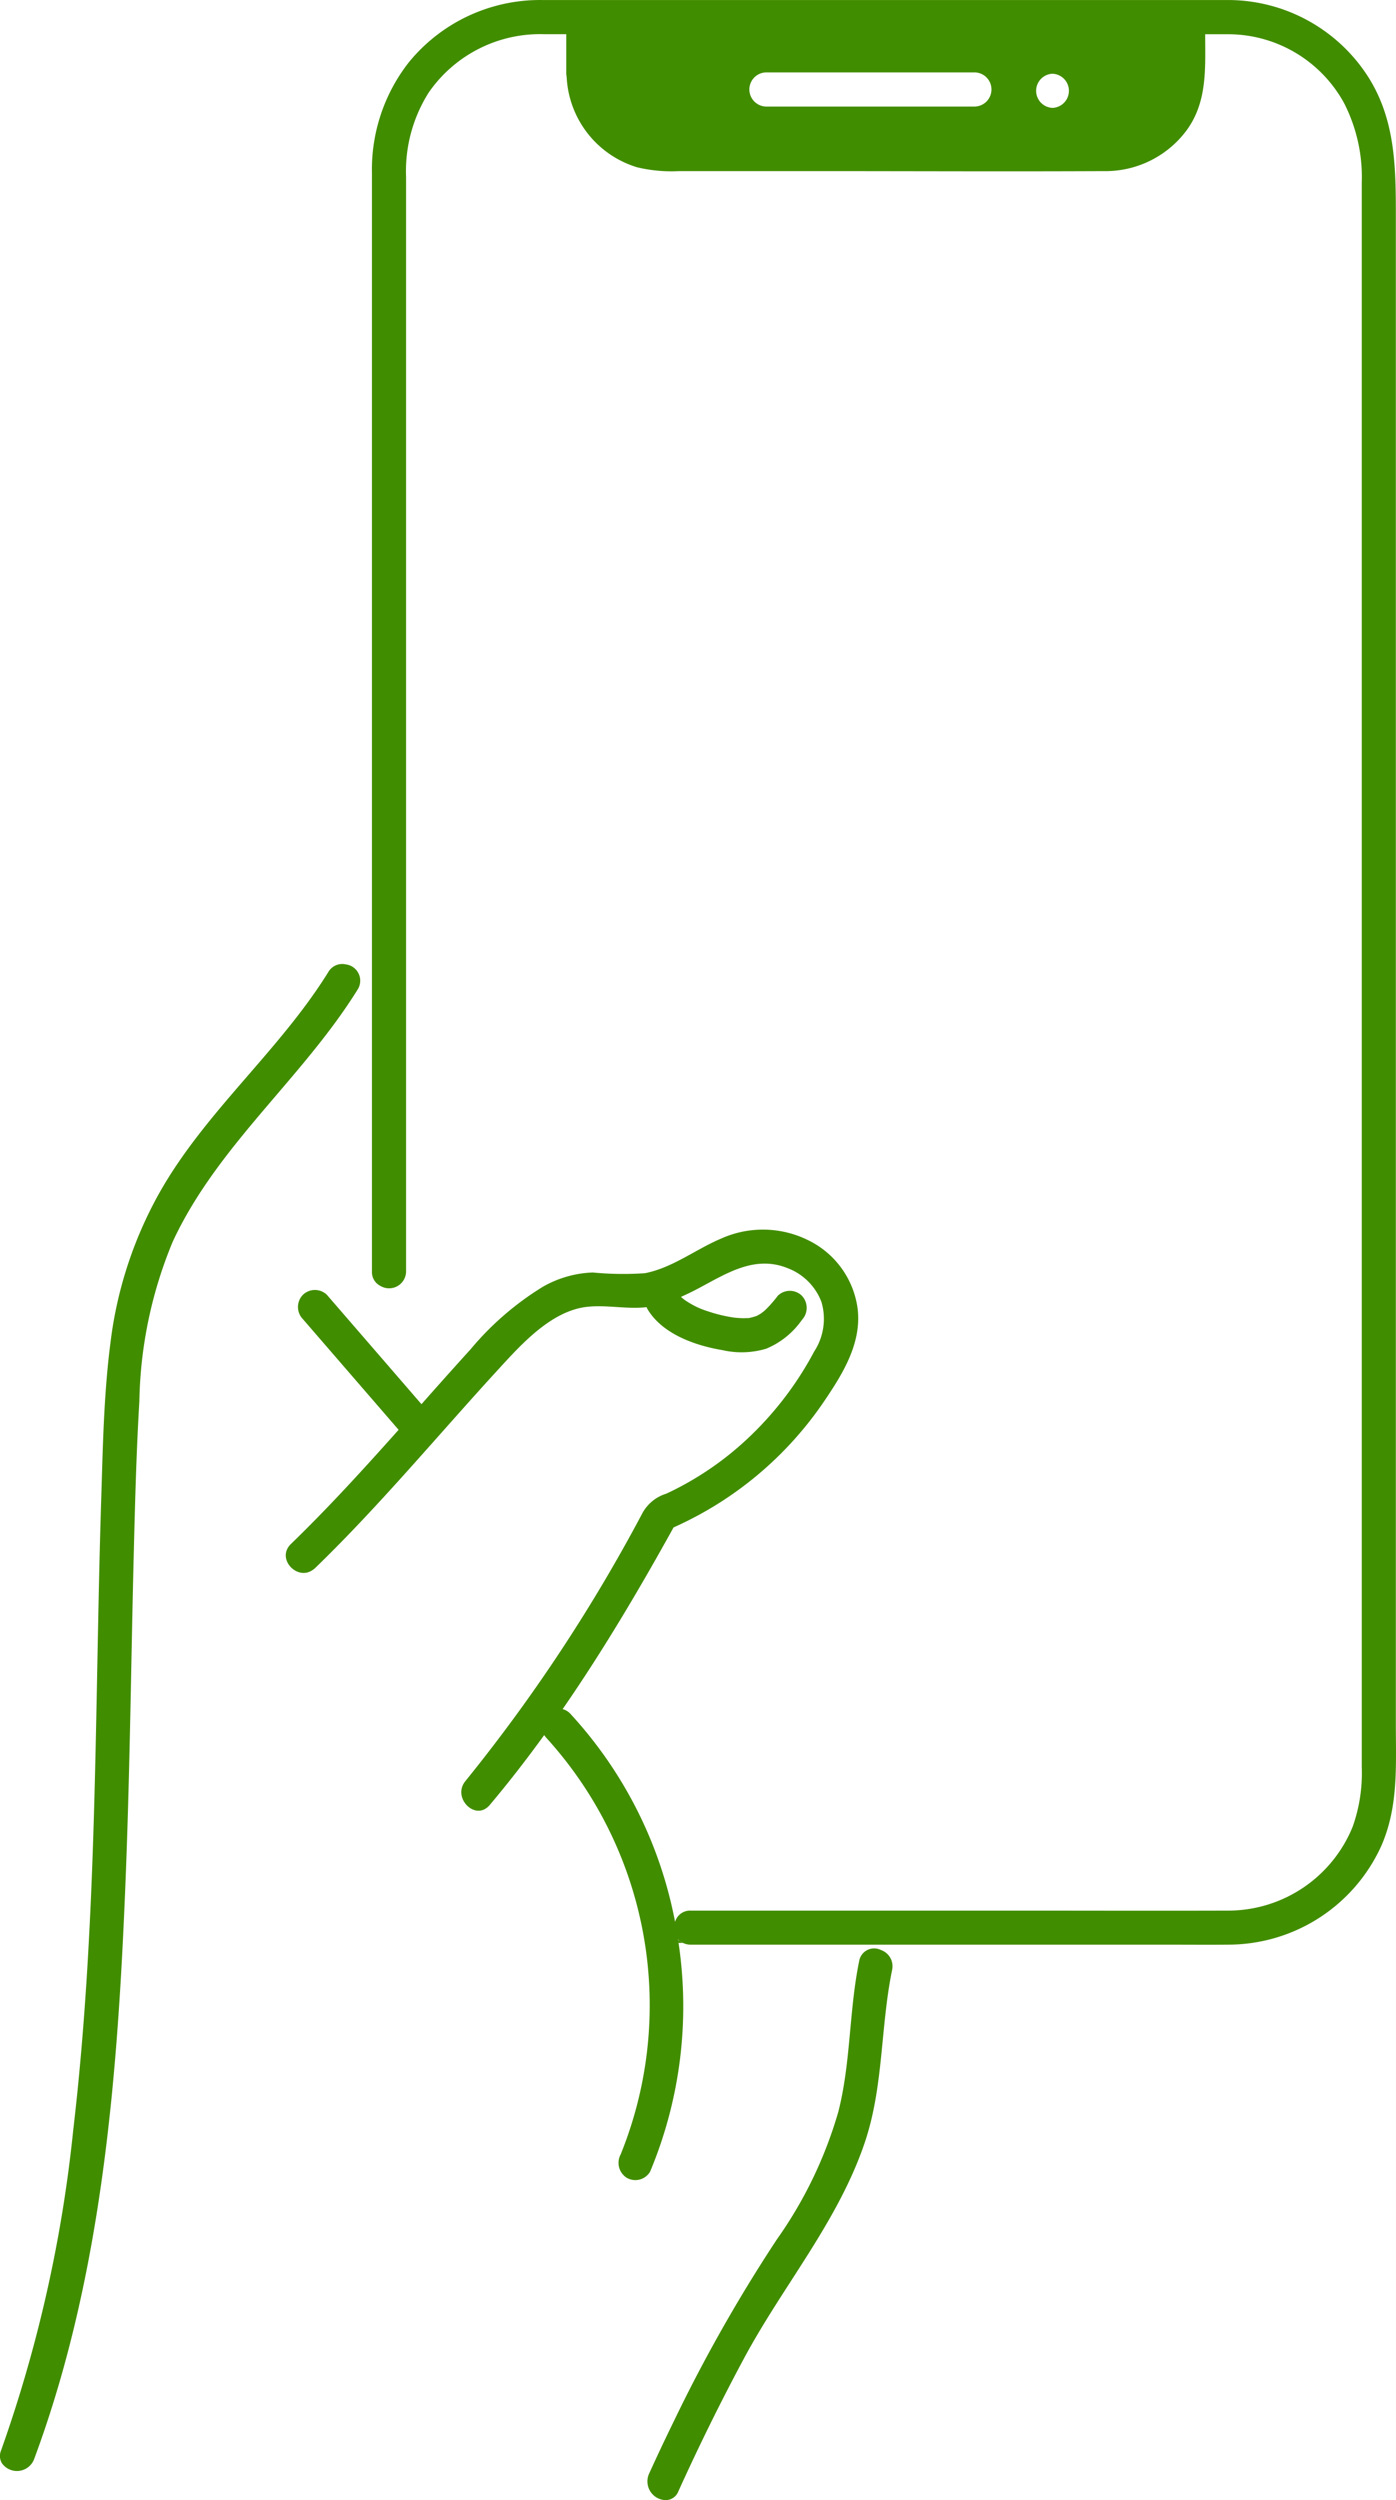 <svg xmlns="http://www.w3.org/2000/svg" width="98.75" height="176.777" viewBox="0 0 98.75 176.777">
  <g id="グループ_411" data-name="グループ 411" transform="translate(310.526 -37.259)">
    <path id="パス_962" data-name="パス 962" d="M-250.917,207.636c.014.089.019.18.032.27h.31A1.052,1.052,0,0,1-250.917,207.636Z" transform="translate(-11.641 -33.273)" fill="#418d00"/>
    <path id="パス_963" data-name="パス 963" d="M-286.072,121.987l-1.132,1.441,1.132-1.441a1.136,1.136,0,0,0-1.23.543c-3.486,5.616-8.733,9.883-11.973,15.656a28.754,28.754,0,0,0-3.437,10.552c-.477,3.681-.539,7.417-.656,11.122-.468,14.857-.244,29.782-1.98,44.568a97.219,97.219,0,0,1-5.1,22.627,1.01,1.01,0,0,0,.044.888l.734-1.9-.734,1.9a1.3,1.3,0,0,0,2.283-.246c4.928-13.235,5.97-27.684,6.506-41.678.283-7.394.364-14.794.547-22.19.091-3.649.184-7.3.4-10.947a30.689,30.689,0,0,1,2.366-11.3c3.165-6.8,9.166-11.519,13.085-17.832A1.162,1.162,0,0,0-286.072,121.987Z" transform="translate(0 -16.542)" fill="#418d00"/>
    <path id="パス_964" data-name="パス 964" d="M-237.1,208.572v0a1.072,1.072,0,0,0-1.537.768c-.727,3.525-.585,7.183-1.479,10.674a29.98,29.98,0,0,1-4.34,9.01,109.863,109.863,0,0,0-7.311,12.9c-.6,1.228-1.183,2.459-1.746,3.7a1.326,1.326,0,0,0,1.178,1.844l.59-1.659-.59,1.659a.965.965,0,0,0,.907-.626c1.444-3.185,2.994-6.33,4.648-9.41,2.756-5.134,6.657-9.681,8.538-15.254,1.335-3.956,1.1-8.151,1.933-12.2A1.215,1.215,0,0,0-237.1,208.572Z" transform="translate(-11.11 -33.437)" fill="#418d00"/>
    <path id="パス_965" data-name="パス 965" d="M-206.88,159.152V52.669c0-3.682-.008-7.269-2.282-10.457a11.782,11.782,0,0,0-9.669-4.951c-1.463,0-2.925,0-4.387,0h-39.31q-2.357,0-4.716,0a11.973,11.973,0,0,0-9.478,4.432,12.292,12.292,0,0,0-2.586,7.811v77.659a1.091,1.091,0,0,0,.624,1.031,1.2,1.2,0,0,0,1.79-1.031V49.784a10.4,10.4,0,0,1,1.606-5.989,9.583,9.583,0,0,1,8.16-4.119h1.566V42.42a1.351,1.351,0,0,0,.028.275,7.026,7.026,0,0,0,4.98,6.391,10.39,10.39,0,0,0,2.965.272h9.49c6.843,0,13.688.034,20.531,0A7.148,7.148,0,0,0-221.7,46.5c1.508-2.042,1.333-4.428,1.333-6.82v0h1.478a9.363,9.363,0,0,1,8.338,4.852,11.49,11.49,0,0,1,1.26,5.664v112a11.329,11.329,0,0,1-.641,4.216,9.507,9.507,0,0,1-8.9,5.936c-4.927.017-9.855,0-14.783,0h-23.15a1.1,1.1,0,0,0-1.1.8,29.958,29.958,0,0,0-7.4-14.708,1.131,1.131,0,0,0-.554-.338c2.854-4.127,5.418-8.458,7.847-12.847a25.325,25.325,0,0,0,10.676-8.955c1.316-1.943,2.651-4.109,2.339-6.546a6.3,6.3,0,0,0-3.483-4.8,7.2,7.2,0,0,0-6.142-.132c-1.819.762-3.457,2.079-5.422,2.46a22.44,22.44,0,0,1-3.683-.052,7.655,7.655,0,0,0-3.524,1.006,20.807,20.807,0,0,0-5.113,4.417q-1.753,1.931-3.48,3.89l-2.883-3.333-2.956-3.416-.847-.979a1.218,1.218,0,0,0-1.707,0,1.231,1.231,0,0,0,0,1.708l5.928,6.852.847.979h0c-2.465,2.763-4.958,5.5-7.617,8.073-1.073,1.038.453,2.643,1.565,1.819a1.206,1.206,0,0,0,.142-.113c4.566-4.417,8.626-9.321,12.916-14,1.638-1.783,3.775-4.2,6.344-4.476,1.4-.151,2.783.186,4.189.025a1.323,1.323,0,0,0,.058.124c1.045,1.773,3.377,2.59,5.3,2.912a6.063,6.063,0,0,0,3.108-.1,5.768,5.768,0,0,0,2.523-2.034,1.246,1.246,0,0,0,0-1.707,1.215,1.215,0,0,0-1.707,0,8.313,8.313,0,0,1-.871.994c-.049.046-.1.089-.15.133-.007,0-.147.11-.163.121-.074.048-.151.09-.228.134a.9.9,0,0,1-.083.042,3.889,3.889,0,0,1-.486.138c-.03.006-.047.011-.064.016s-.043,0-.08,0c-.1,0-.21.009-.315.007-.195,0-.388-.017-.582-.035l-.089-.01c-.095-.014-.189-.029-.283-.046a10.971,10.971,0,0,1-1.157-.271q-.327-.1-.647-.211c-.081-.03-.163-.06-.243-.093l-.153-.064a6.492,6.492,0,0,1-1.016-.577c-.031-.026-.135-.106-.146-.117-.031-.027-.059-.056-.089-.085.434-.193.86-.4,1.275-.622,1.995-1.061,3.97-2.343,6.283-1.4a4.114,4.114,0,0,1,2.379,2.391,4.231,4.231,0,0,1-.519,3.5,23.63,23.63,0,0,1-5.23,6.628,21.742,21.742,0,0,1-3.471,2.5q-.856.5-1.754.918a2.891,2.891,0,0,0-1.685,1.362,117.61,117.61,0,0,1-12.4,18.8c-.039.047-.077.1-.117.145-.995,1.181.7,2.9,1.708,1.707,1.349-1.6,2.628-3.254,3.855-4.946a1.364,1.364,0,0,0,.152.2,28.092,28.092,0,0,1,5.254,29.454,1.25,1.25,0,0,0,.433,1.651,1.214,1.214,0,0,0,1.651-.433,30.31,30.31,0,0,0,2.012-16.177c-.013-.089-.019-.18-.032-.27a1.051,1.051,0,0,0,.342.27,1.2,1.2,0,0,0,.544.124h33.5c1.526,0,3.052.014,4.578,0a11.9,11.9,0,0,0,10.756-6.929C-206.687,165.031-206.88,162.117-206.88,159.152Zm-29.764-114.36h-14.807a1.208,1.208,0,0,1,0-2.414h14.807A1.208,1.208,0,0,1-236.644,44.792Zm5.478.095a1.208,1.208,0,0,1,0-2.414A1.208,1.208,0,0,1-231.165,44.887Z" transform="translate(-4.907 0)" fill="#418d00"/>
  </g>
</svg>
